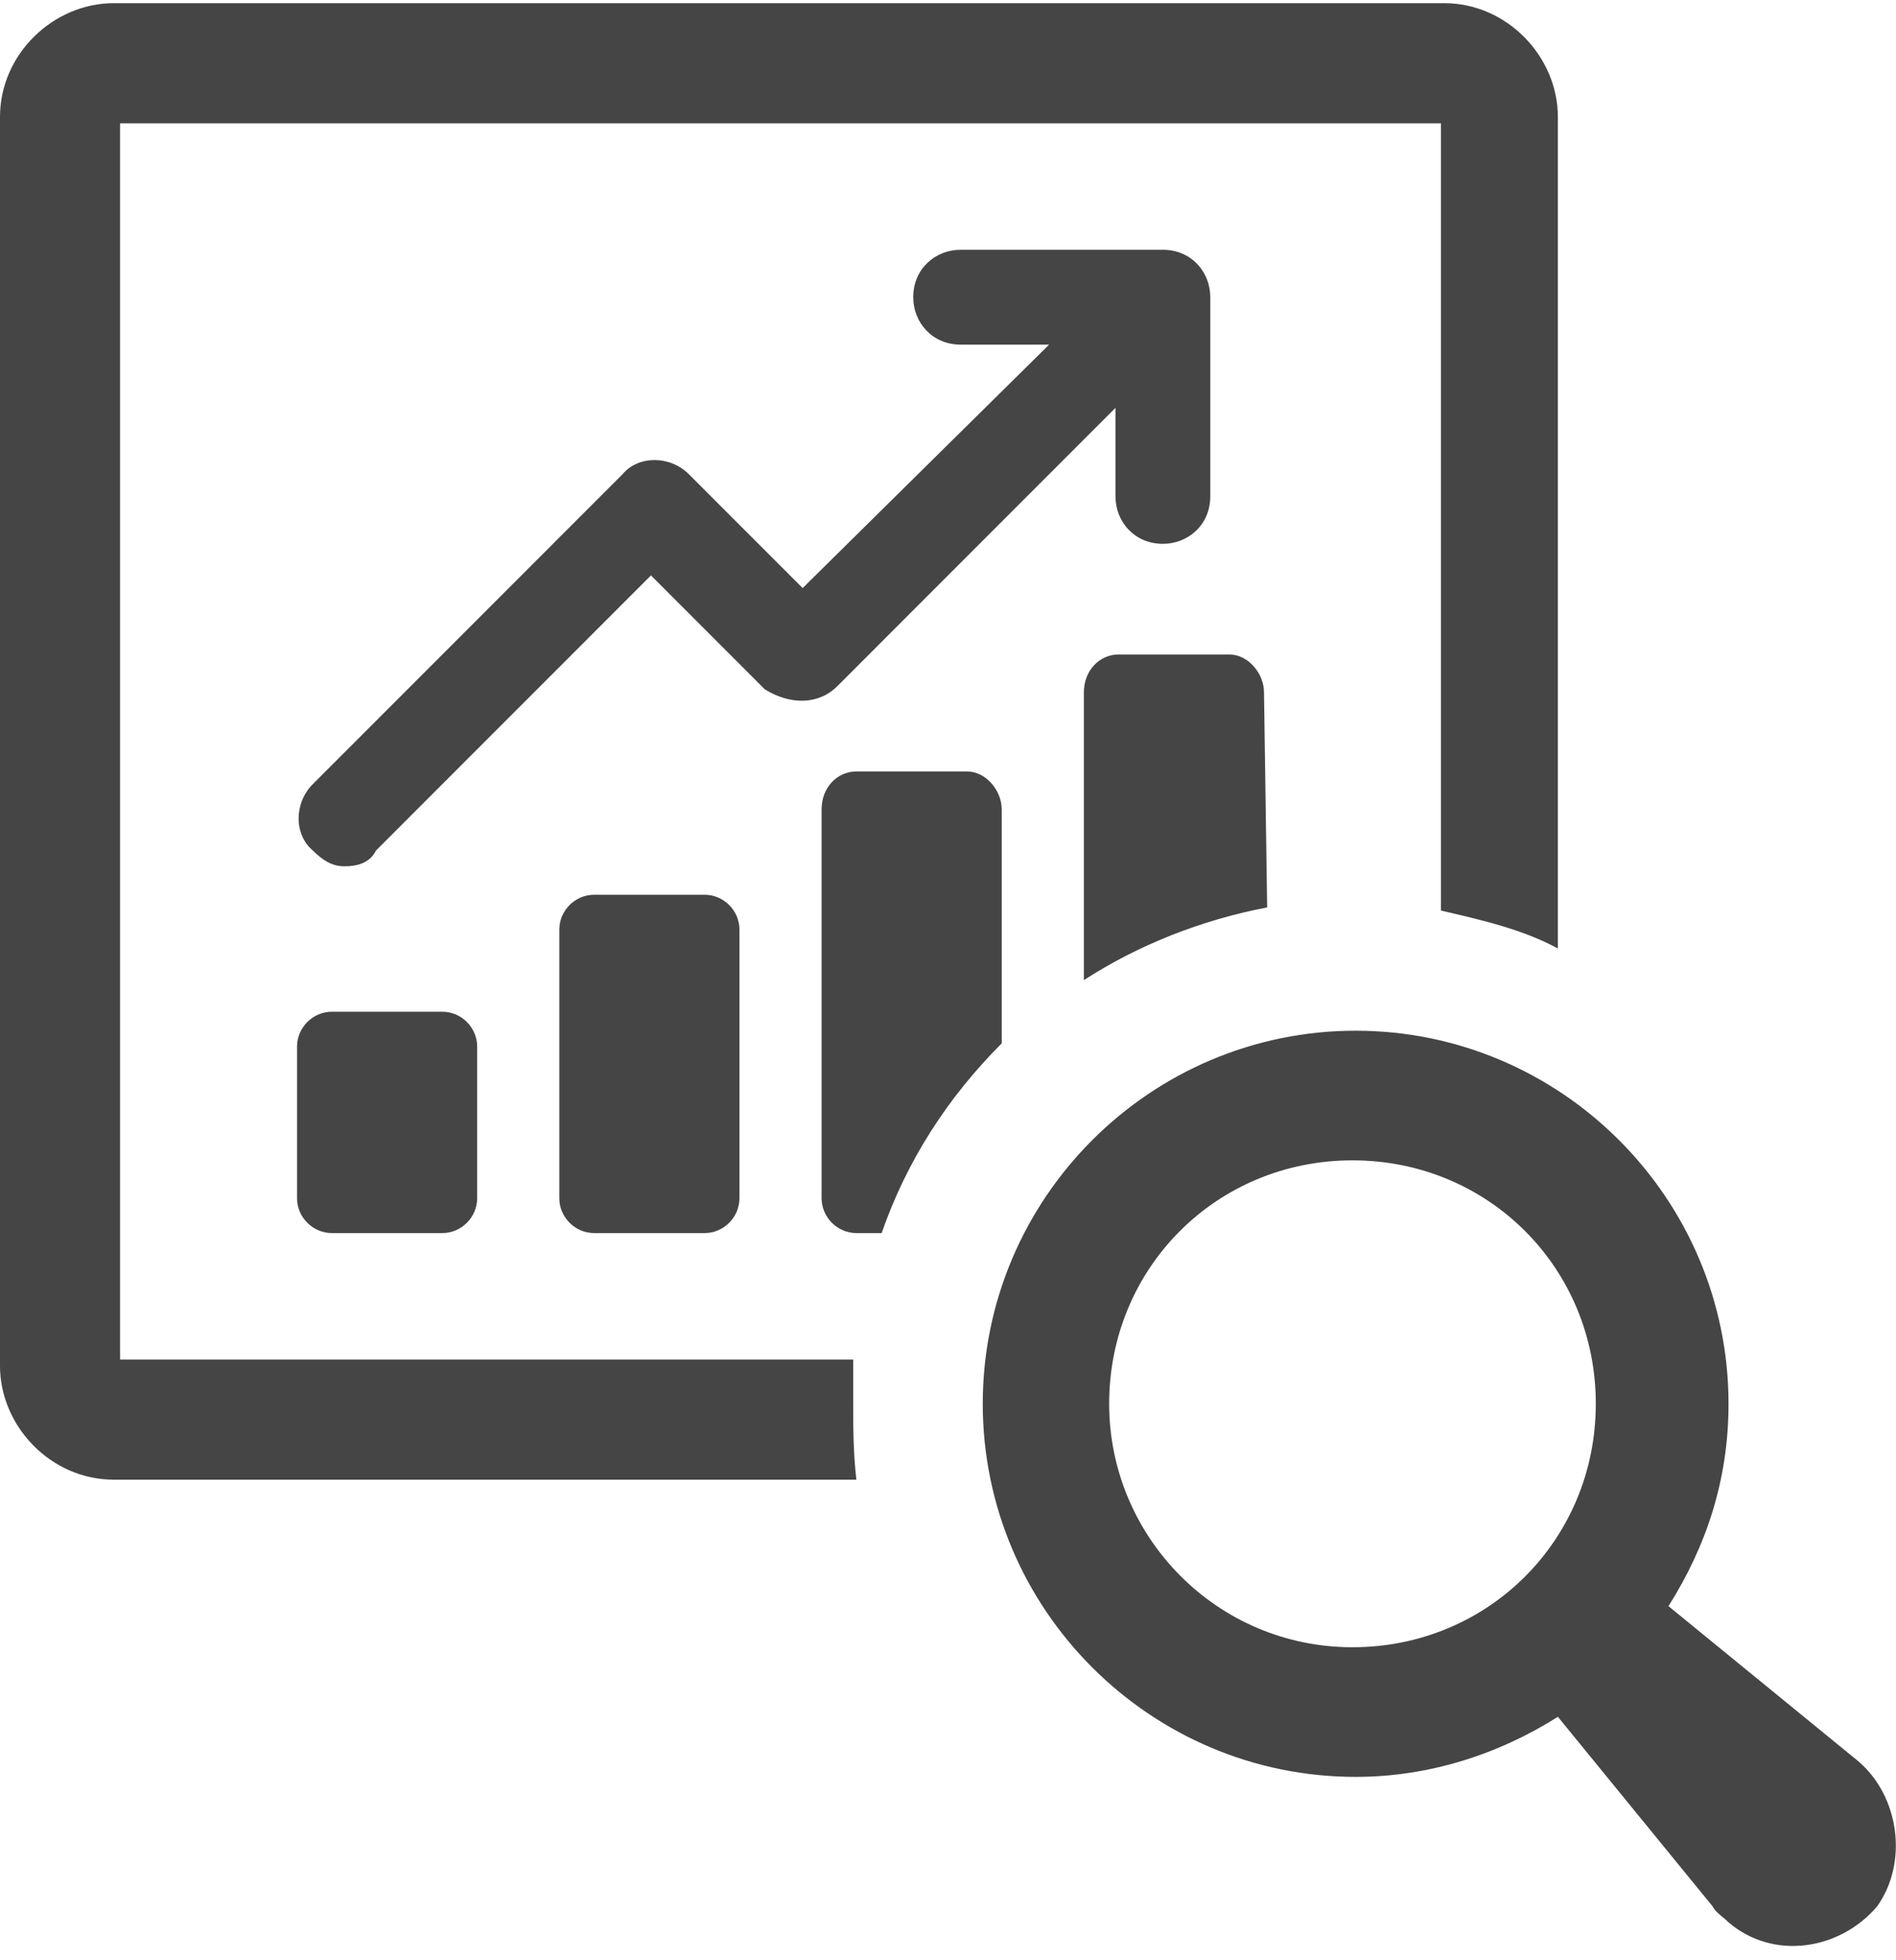 <?xml version="1.0" encoding="UTF-8"?>
<svg width="60px" height="62px" viewBox="0 0 60 62" version="1.1" xmlns="http://www.w3.org/2000/svg" xmlns:xlink="http://www.w3.org/1999/xlink">
    <title>OpenHub_Icon_Benefits_Exploit-new-data-sources</title>
    <g id="Page-1" stroke="none" stroke-width="1" fill="none" fill-rule="evenodd">
        <g id="OpenHub_Icon_Benefits_Exploit-new-data-sources" transform="translate(0, 0.1)" fill="#454545" fill-rule="nonzero">
            <path d="M10.5,31.9 C9.9,31.9 9.4,32.4 9.4,33 L9.4,37.8 C9.4,38.4 9.9,38.9 10.5,38.9 L14,38.9 C14.6,38.9 15.1,38.4 15.1,37.8 L15.1,33 C15.1,32.4 14.6,31.9 14,31.9 L10.5,31.9 L10.5,31.9 Z" id="Path"></path>
            <path d="M18.8,28.2 C18.2,28.2 17.7,28.7 17.7,29.3 L17.7,37.8 C17.7,38.4 18.2,38.9 18.8,38.9 L22.3,38.9 C22.9,38.9 23.4,38.4 23.4,37.8 L23.4,29.3 C23.4,28.7 22.9,28.2 22.3,28.2 L18.8,28.2 L18.8,28.2 Z" id="Path"></path>
            <path d="M26.5,21.6 L35.3,12.8 L35.3,15.6 C35.3,16.4 35.9,17.1 36.8,17.1 C37.6,17.1 38.3,16.5 38.3,15.6 L38.3,9.3 C38.3,8.5 37.7,7.8 36.8,7.8 L30.4,7.8 C29.6,7.8 28.9,8.4 28.9,9.3 C28.9,10.1 29.5,10.8 30.4,10.8 L33.2,10.8 L25.4,18.5 L21.8,14.9 C21.2,14.3 20.2,14.3 19.7,14.9 L9.9,24.7 C9.3,25.3 9.3,26.3 9.9,26.8 C10.2,27.1 10.5,27.3 10.9,27.3 C11.3,27.3 11.7,27.2 11.9,26.8 L20.6,18.1 L24.2,21.7 C25,22.2 25.9,22.2 26.5,21.6 L26.5,21.6 Z" id="Path"></path>
            <path d="M31.7,25.5 C31.7,24.9 31.2,24.3 30.6,24.3 L27.1,24.3 C26.5,24.3 26,24.8 26,25.5 L26,37.8 C26,38.4 26.5,38.9 27.1,38.9 L27.9,38.9 C28.7,36.6 30,34.6 31.7,32.9 L31.7,25.5 Z" id="Path"></path>
            <path d="M40,21.8 C40,21.2 39.5,20.6 38.9,20.6 L35.4,20.6 C34.8,20.6 34.3,21.1 34.3,21.8 L34.3,30.9 C36,29.8 38,29 40.1,28.6 L40,21.8 L40,21.8 Z" id="Path"></path>
            <path d="M27,42.9 L3.8,42.9 L3.8,3.8 L45.6,3.8 L45.6,28.7 C46.9,29 48.2,29.3 49.3,29.9 L49.3,3.6 C49.3,1.7 47.7,0 45.7,0 L3.6,0 C1.7,0 0,1.6 0,3.6 L0,43.1 C0,45 1.6,46.7 3.6,46.7 L27.1,46.7 C27,45.8 27,45.1 27,44.2 C27,43.8 27,43.4 27,42.9 L27,42.9 Z" id="Path"></path>
            <path d="M58.8,55.6 L52.8,50.7 C54,48.8 54.7,46.7 54.7,44.3 C54.7,37.8 49.4,32.5 42.9,32.5 C36.4,32.5 31.1,37.8 31.1,44.3 C31.1,50.8 36.4,56.1 42.9,56.1 C45.2,56.1 47.4,55.4 49.3,54.2 L54.2,60.2 C54.3,60.4 54.5,60.5 54.7,60.7 C56.1,61.9 58.2,61.6 59.4,60.2 C60.4,58.8 60.1,56.7 58.8,55.6 L58.8,55.6 Z M35.1,44.3 C35.1,40 38.5,36.6 42.8,36.6 C47.1,36.6 50.5,40 50.5,44.3 C50.5,48.6 47.1,52 42.8,52 C38.5,52 35.1,48.5 35.1,44.3 Z" id="Shape"></path>
        </g>
    </g>
</svg>